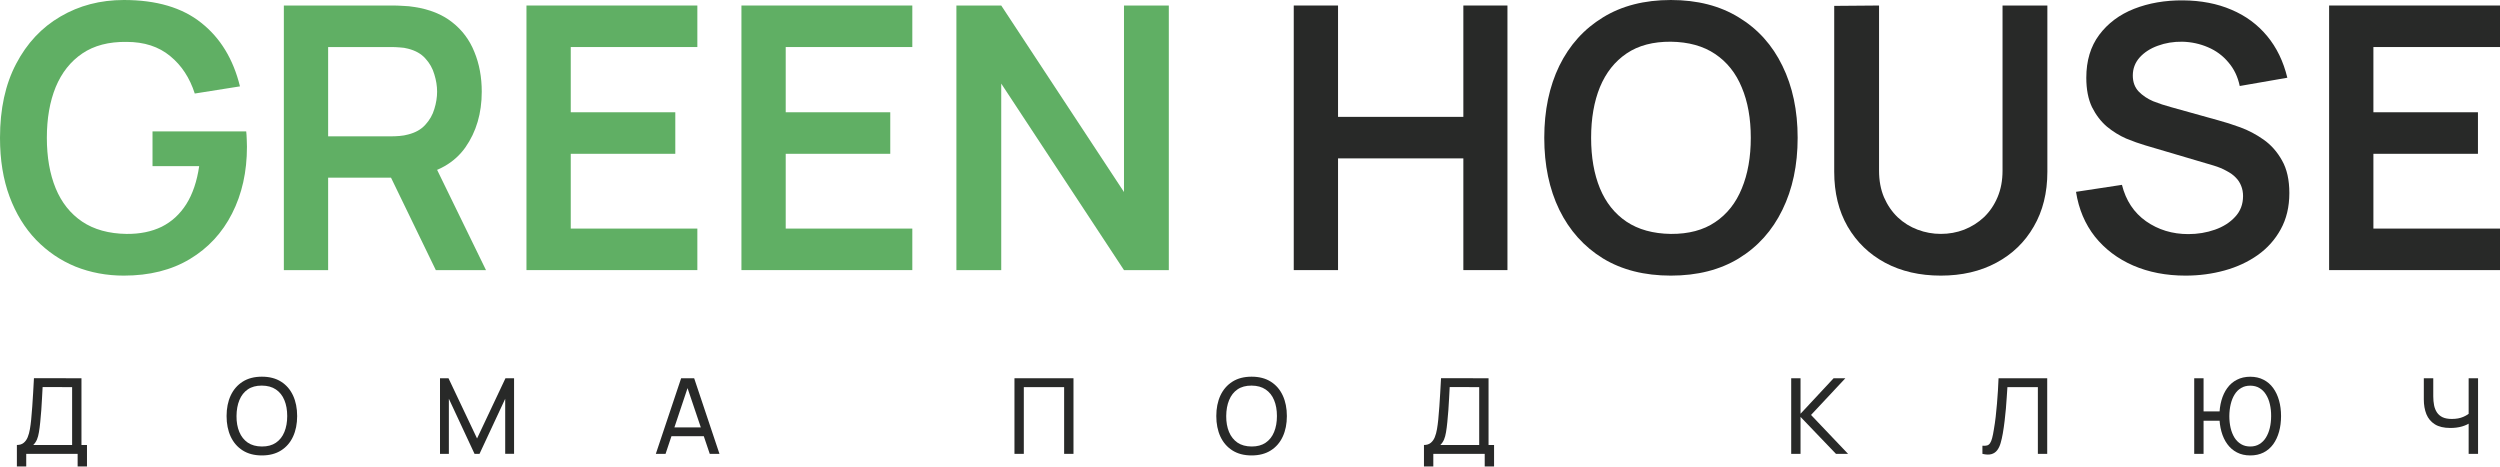 <?xml version="1.0" encoding="UTF-8"?> <svg xmlns="http://www.w3.org/2000/svg" width="150" height="28" viewBox="0 0 150 28" fill="none"><path d="M148.119 27.231V25.14L148.245 25.338C148.109 25.441 147.935 25.524 147.722 25.587C147.512 25.648 147.279 25.678 147.023 25.678C146.635 25.678 146.324 25.605 146.091 25.458C145.858 25.311 145.689 25.109 145.584 24.853C145.481 24.595 145.429 24.299 145.429 23.965V22.695H145.996V23.779C145.996 23.97 146.012 24.148 146.044 24.314C146.077 24.478 146.135 24.622 146.217 24.746C146.299 24.87 146.412 24.966 146.557 25.036C146.702 25.103 146.886 25.137 147.108 25.137C147.377 25.137 147.607 25.095 147.798 25.011C147.991 24.927 148.131 24.836 148.217 24.74L148.119 25.114V22.695H148.683V27.231H148.119Z" fill="#282928"></path><path d="M131.653 27.231V22.695H132.214V24.683H133.329V25.244H132.214V27.231H131.653ZM135.014 27.326C134.714 27.326 134.448 27.266 134.217 27.146C133.986 27.026 133.793 26.86 133.637 26.645C133.482 26.431 133.364 26.18 133.285 25.892C133.205 25.605 133.165 25.295 133.165 24.963C133.165 24.627 133.205 24.317 133.285 24.031C133.364 23.745 133.482 23.495 133.637 23.281C133.793 23.067 133.986 22.901 134.217 22.784C134.448 22.664 134.714 22.604 135.014 22.604C135.316 22.604 135.582 22.664 135.811 22.784C136.042 22.901 136.235 23.067 136.39 23.281C136.546 23.495 136.663 23.745 136.743 24.031C136.823 24.317 136.863 24.627 136.863 24.963C136.863 25.303 136.823 25.617 136.743 25.905C136.663 26.193 136.546 26.444 136.39 26.658C136.235 26.87 136.042 27.035 135.811 27.152C135.582 27.268 135.316 27.326 135.014 27.326ZM135.014 26.79C135.224 26.79 135.407 26.743 135.562 26.648C135.719 26.554 135.85 26.424 135.953 26.258C136.058 26.09 136.136 25.896 136.189 25.675C136.241 25.453 136.268 25.215 136.268 24.963C136.27 24.709 136.244 24.472 136.192 24.251C136.142 24.031 136.064 23.838 135.959 23.672C135.856 23.504 135.725 23.374 135.565 23.281C135.408 23.187 135.224 23.14 135.014 23.14C134.804 23.14 134.62 23.187 134.463 23.281C134.307 23.374 134.178 23.504 134.075 23.672C133.972 23.838 133.895 24.031 133.842 24.251C133.79 24.472 133.762 24.709 133.76 24.963C133.76 25.215 133.785 25.453 133.836 25.675C133.888 25.896 133.966 26.09 134.069 26.258C134.174 26.424 134.305 26.554 134.463 26.648C134.62 26.743 134.804 26.79 135.014 26.79Z" fill="#282928"></path><path d="M118.945 27.231V26.743C119.057 26.753 119.149 26.748 119.223 26.727C119.296 26.706 119.356 26.661 119.402 26.592C119.451 26.523 119.493 26.422 119.528 26.289C119.564 26.155 119.599 25.981 119.632 25.767C119.676 25.515 119.713 25.26 119.742 25.004C119.772 24.746 119.797 24.488 119.818 24.229C119.841 23.969 119.86 23.711 119.875 23.454C119.889 23.196 119.902 22.943 119.913 22.695H122.833V27.231H122.272V23.228H120.445C120.432 23.419 120.419 23.623 120.404 23.842C120.391 24.058 120.375 24.284 120.354 24.519C120.333 24.754 120.307 24.997 120.278 25.247C120.249 25.497 120.212 25.751 120.168 26.009C120.132 26.217 120.089 26.407 120.039 26.579C119.99 26.751 119.922 26.895 119.834 27.011C119.748 27.126 119.633 27.205 119.49 27.247C119.35 27.289 119.168 27.284 118.945 27.231Z" fill="#282928"></path><path d="M107.472 27.231V22.695H108.032V24.825L110.017 22.695H110.722L108.662 24.897L110.883 27.231H110.158L108.032 25.014V27.231H107.472Z" fill="#282928"></path><path d="M85.438 27.987V26.699C85.604 26.699 85.739 26.657 85.842 26.573C85.947 26.489 86.028 26.375 86.087 26.232C86.146 26.087 86.19 25.925 86.22 25.744C86.251 25.564 86.276 25.377 86.295 25.183C86.323 24.91 86.344 24.646 86.361 24.39C86.38 24.134 86.397 23.868 86.412 23.593C86.426 23.318 86.443 23.017 86.462 22.692L89.313 22.695V26.699H89.644V27.987H89.083V27.231H85.999V27.987H85.438ZM86.421 26.699H88.752V23.227L86.982 23.224C86.969 23.468 86.957 23.702 86.944 23.927C86.934 24.149 86.92 24.374 86.903 24.601C86.886 24.828 86.865 25.068 86.84 25.322C86.817 25.557 86.791 25.761 86.761 25.933C86.734 26.103 86.694 26.25 86.642 26.374C86.589 26.496 86.516 26.604 86.421 26.699Z" fill="#282928"></path><path d="M75.095 27.326C74.643 27.326 74.26 27.226 73.945 27.026C73.63 26.827 73.39 26.55 73.224 26.195C73.06 25.84 72.978 25.429 72.978 24.963C72.978 24.497 73.06 24.086 73.224 23.731C73.39 23.377 73.63 23.099 73.945 22.9C74.26 22.7 74.643 22.601 75.095 22.601C75.548 22.601 75.933 22.7 76.248 22.9C76.563 23.099 76.802 23.377 76.966 23.731C77.13 24.086 77.212 24.497 77.212 24.963C77.212 25.429 77.13 25.84 76.966 26.195C76.802 26.55 76.563 26.827 76.248 27.026C75.933 27.226 75.548 27.326 75.095 27.326ZM75.095 26.79C75.433 26.792 75.714 26.716 75.939 26.563C76.166 26.408 76.335 26.193 76.446 25.918C76.56 25.642 76.616 25.324 76.616 24.963C76.616 24.6 76.56 24.282 76.446 24.009C76.335 23.736 76.166 23.523 75.939 23.369C75.714 23.216 75.433 23.138 75.095 23.136C74.757 23.134 74.475 23.21 74.251 23.363C74.028 23.516 73.86 23.73 73.747 24.006C73.633 24.281 73.576 24.6 73.573 24.963C73.571 25.324 73.627 25.641 73.74 25.914C73.854 26.187 74.023 26.401 74.248 26.557C74.474 26.71 74.757 26.788 75.095 26.79Z" fill="#282928"></path><path d="M60.868 27.231V22.695H64.409V27.231H63.848V23.228H61.429V27.231H60.868Z" fill="#282928"></path><path d="M39.35 27.231L40.868 22.695H41.65L43.168 27.231H42.585L41.164 23.023H41.341L39.933 27.231H39.35ZM40.081 26.17V25.644H42.437V26.17H40.081Z" fill="#282928"></path><path d="M26.4 27.231V22.695H26.91L28.623 26.308L30.328 22.695H30.844V27.228H30.312V23.927L28.771 27.231H28.472L26.932 23.927V27.231H26.4Z" fill="#282928"></path><path d="M15.712 27.326C15.261 27.326 14.877 27.226 14.562 27.026C14.247 26.827 14.007 26.55 13.841 26.195C13.677 25.84 13.595 25.429 13.595 24.963C13.595 24.497 13.677 24.086 13.841 23.731C14.007 23.377 14.247 23.099 14.562 22.9C14.877 22.7 15.261 22.601 15.712 22.601C16.166 22.601 16.55 22.7 16.865 22.9C17.18 23.099 17.419 23.377 17.583 23.731C17.747 24.086 17.829 24.497 17.829 24.963C17.829 25.429 17.747 25.84 17.583 26.195C17.419 26.55 17.18 26.827 16.865 27.026C16.55 27.226 16.166 27.326 15.712 27.326ZM15.712 26.79C16.05 26.792 16.331 26.716 16.556 26.563C16.783 26.408 16.952 26.193 17.063 25.918C17.177 25.642 17.233 25.324 17.233 24.963C17.233 24.6 17.177 24.282 17.063 24.009C16.952 23.736 16.783 23.523 16.556 23.369C16.331 23.216 16.05 23.138 15.712 23.136C15.374 23.134 15.092 23.21 14.868 23.363C14.645 23.516 14.477 23.73 14.364 24.006C14.251 24.281 14.193 24.6 14.191 24.963C14.188 25.324 14.244 25.641 14.358 25.914C14.471 26.187 14.64 26.401 14.865 26.557C15.091 26.71 15.374 26.788 15.712 26.79Z" fill="#282928"></path><path d="M1.013 27.987V26.699C1.179 26.699 1.314 26.657 1.417 26.573C1.522 26.489 1.604 26.375 1.662 26.232C1.721 26.087 1.765 25.925 1.795 25.744C1.826 25.564 1.851 25.377 1.87 25.183C1.898 24.91 1.92 24.646 1.936 24.39C1.955 24.134 1.972 23.868 1.987 23.593C2.001 23.318 2.018 23.017 2.037 22.692L4.888 22.695V26.699H5.219V27.987H4.658V27.231H1.574V27.987H1.013ZM1.996 26.699H4.327V23.227L2.557 23.224C2.544 23.468 2.532 23.702 2.519 23.927C2.509 24.149 2.495 24.374 2.478 24.601C2.461 24.828 2.44 25.068 2.415 25.322C2.392 25.557 2.366 25.761 2.336 25.933C2.309 26.103 2.269 26.25 2.217 26.374C2.164 26.496 2.091 26.604 1.996 26.699Z" fill="#282928"></path><path d="M139.747 16.206V0.331H150V2.822H142.404V6.736H148.677V9.228H142.404V13.715H150V16.206H139.747Z" fill="#282928"></path><path d="M131.132 16.537C129.971 16.537 128.923 16.335 127.99 15.931C127.064 15.527 126.299 14.95 125.697 14.2C125.101 13.443 124.723 12.546 124.561 11.51L127.317 11.091C127.552 12.032 128.034 12.759 128.761 13.274C129.496 13.789 130.342 14.046 131.297 14.046C131.863 14.046 132.396 13.957 132.896 13.781C133.396 13.605 133.8 13.348 134.109 13.009C134.425 12.671 134.583 12.256 134.583 11.764C134.583 11.543 134.546 11.341 134.472 11.157C134.399 10.966 134.289 10.797 134.142 10.65C134.002 10.503 133.818 10.371 133.59 10.253C133.37 10.128 133.113 10.022 132.819 9.933L128.717 8.721C128.365 8.618 127.982 8.482 127.571 8.313C127.167 8.136 126.781 7.898 126.413 7.596C126.053 7.288 125.755 6.898 125.52 6.428C125.292 5.95 125.178 5.362 125.178 4.664C125.178 3.642 125.436 2.786 125.95 2.095C126.472 1.397 127.17 0.875 128.045 0.529C128.927 0.184 129.904 0.015 130.977 0.022C132.065 0.03 133.035 0.217 133.888 0.584C134.741 0.945 135.454 1.47 136.027 2.161C136.6 2.852 137.004 3.686 137.24 4.664L134.384 5.16C134.267 4.601 134.039 4.127 133.701 3.738C133.37 3.341 132.962 3.039 132.477 2.834C131.999 2.628 131.488 2.517 130.944 2.503C130.415 2.495 129.923 2.576 129.467 2.745C129.019 2.907 128.655 3.142 128.376 3.451C128.104 3.76 127.968 4.12 127.968 4.531C127.968 4.921 128.085 5.241 128.32 5.49C128.556 5.733 128.846 5.928 129.191 6.075C129.544 6.214 129.901 6.332 130.261 6.428L133.105 7.221C133.495 7.324 133.932 7.464 134.417 7.64C134.902 7.817 135.369 8.063 135.817 8.379C136.266 8.695 136.633 9.11 136.92 9.625C137.214 10.139 137.361 10.793 137.361 11.587C137.361 12.41 137.188 13.134 136.843 13.759C136.505 14.377 136.045 14.891 135.465 15.303C134.884 15.714 134.219 16.023 133.469 16.229C132.727 16.434 131.948 16.537 131.132 16.537Z" fill="#282928"></path><path d="M116.447 16.537C115.183 16.537 114.07 16.28 113.107 15.765C112.151 15.251 111.402 14.527 110.858 13.593C110.321 12.66 110.053 11.565 110.053 10.308V0.353L112.743 0.331V10.242C112.743 10.837 112.842 11.37 113.041 11.84C113.247 12.311 113.522 12.711 113.868 13.042C114.213 13.366 114.61 13.612 115.058 13.781C115.507 13.95 115.97 14.034 116.447 14.034C116.94 14.034 117.407 13.95 117.848 13.781C118.296 13.604 118.693 13.354 119.038 13.031C119.384 12.7 119.656 12.3 119.854 11.829C120.053 11.359 120.152 10.83 120.152 10.242V0.331H122.842V10.308C122.842 11.565 122.57 12.66 122.026 13.593C121.489 14.527 120.74 15.251 119.777 15.765C118.821 16.28 117.712 16.537 116.447 16.537Z" fill="#282928"></path><path d="M100.252 16.537C98.664 16.537 97.304 16.192 96.172 15.501C95.041 14.803 94.17 13.832 93.56 12.59C92.957 11.348 92.656 9.908 92.656 8.269C92.656 6.63 92.957 5.189 93.56 3.947C94.17 2.705 95.041 1.738 96.172 1.047C97.304 0.349 98.664 0 100.252 0C101.839 0 103.199 0.349 104.331 1.047C105.47 1.738 106.341 2.705 106.944 3.947C107.554 5.189 107.859 6.63 107.859 8.269C107.859 9.908 107.554 11.348 106.944 12.59C106.341 13.832 105.47 14.803 104.331 15.501C103.199 16.192 101.839 16.537 100.252 16.537ZM100.252 14.035C101.317 14.042 102.203 13.807 102.909 13.329C103.622 12.851 104.154 12.179 104.507 11.311C104.867 10.444 105.047 9.43 105.047 8.269C105.047 7.107 104.867 6.1 104.507 5.248C104.154 4.388 103.622 3.719 102.909 3.241C102.203 2.764 101.317 2.517 100.252 2.503C99.186 2.495 98.3 2.73 97.595 3.208C96.889 3.686 96.356 4.358 95.996 5.226C95.643 6.093 95.467 7.107 95.467 8.269C95.467 9.43 95.643 10.441 95.996 11.3C96.349 12.153 96.878 12.818 97.584 13.296C98.297 13.774 99.186 14.02 100.252 14.035Z" fill="#282928"></path><path d="M77.625 16.206V0.331H80.282V7.012H87.801V0.331H90.447V16.206H87.801V9.503H80.282V16.206H77.625Z" fill="#282928"></path><path d="M57.384 16.206V0.331H60.074L67.439 11.521V0.331H70.129V16.206H67.439L60.074 5.016V16.206H57.384Z" fill="#60AF64"></path><path d="M44.486 16.206V0.331H54.739V2.822H47.143V6.736H53.416V9.228H47.143V13.715H54.739V16.206H44.486Z" fill="#60AF64"></path><path d="M31.588 16.206V0.331H41.841V2.822H34.245V6.736H40.518V9.228H34.245V13.715H41.841V16.206H31.588Z" fill="#60AF64"></path><path d="M17.031 16.206V0.331H23.591C23.745 0.331 23.944 0.338 24.186 0.353C24.429 0.36 24.653 0.382 24.859 0.419C25.778 0.558 26.535 0.863 27.13 1.334C27.733 1.804 28.177 2.4 28.464 3.12C28.758 3.833 28.905 4.627 28.905 5.501C28.905 6.795 28.578 7.908 27.924 8.842C27.27 9.768 26.267 10.341 24.914 10.562L23.779 10.661H19.688V16.206H17.031ZM26.149 16.206L23.018 9.746L25.719 9.15L29.159 16.206H26.149ZM19.688 8.18H23.481C23.628 8.18 23.793 8.173 23.977 8.158C24.161 8.143 24.33 8.114 24.484 8.07C24.925 7.96 25.271 7.765 25.52 7.486C25.778 7.206 25.958 6.89 26.061 6.538C26.171 6.185 26.226 5.839 26.226 5.501C26.226 5.163 26.171 4.818 26.061 4.465C25.958 4.105 25.778 3.785 25.52 3.506C25.271 3.226 24.925 3.032 24.484 2.921C24.33 2.877 24.161 2.852 23.977 2.844C23.793 2.83 23.628 2.822 23.481 2.822H19.688V8.18Z" fill="#60AF64"></path><path d="M7.431 16.537C6.402 16.537 5.435 16.357 4.531 15.997C3.635 15.63 2.844 15.093 2.161 14.387C1.485 13.682 0.955 12.818 0.573 11.796C0.191 10.768 0 9.592 0 8.269C0 6.534 0.323 5.053 0.97 3.826C1.617 2.591 2.503 1.646 3.627 0.992C4.752 0.331 6.02 0 7.431 0C9.386 0 10.933 0.456 12.072 1.367C13.219 2.271 13.994 3.543 14.398 5.182L11.686 5.612C11.385 4.671 10.893 3.921 10.209 3.363C9.525 2.797 8.654 2.514 7.596 2.514C6.53 2.499 5.645 2.73 4.939 3.208C4.234 3.686 3.701 4.358 3.341 5.226C2.988 6.093 2.811 7.107 2.811 8.269C2.811 9.43 2.988 10.441 3.341 11.3C3.693 12.153 4.222 12.818 4.928 13.296C5.641 13.774 6.53 14.02 7.596 14.035C8.397 14.042 9.099 13.899 9.702 13.605C10.305 13.303 10.797 12.851 11.179 12.248C11.561 11.639 11.819 10.878 11.951 9.966H9.151V7.883H14.773C14.788 8 14.799 8.173 14.806 8.401C14.814 8.629 14.817 8.765 14.817 8.809C14.817 10.308 14.52 11.642 13.924 12.811C13.336 13.972 12.491 14.883 11.389 15.545C10.286 16.206 8.967 16.537 7.431 16.537Z" fill="#60AF64"></path></svg> 